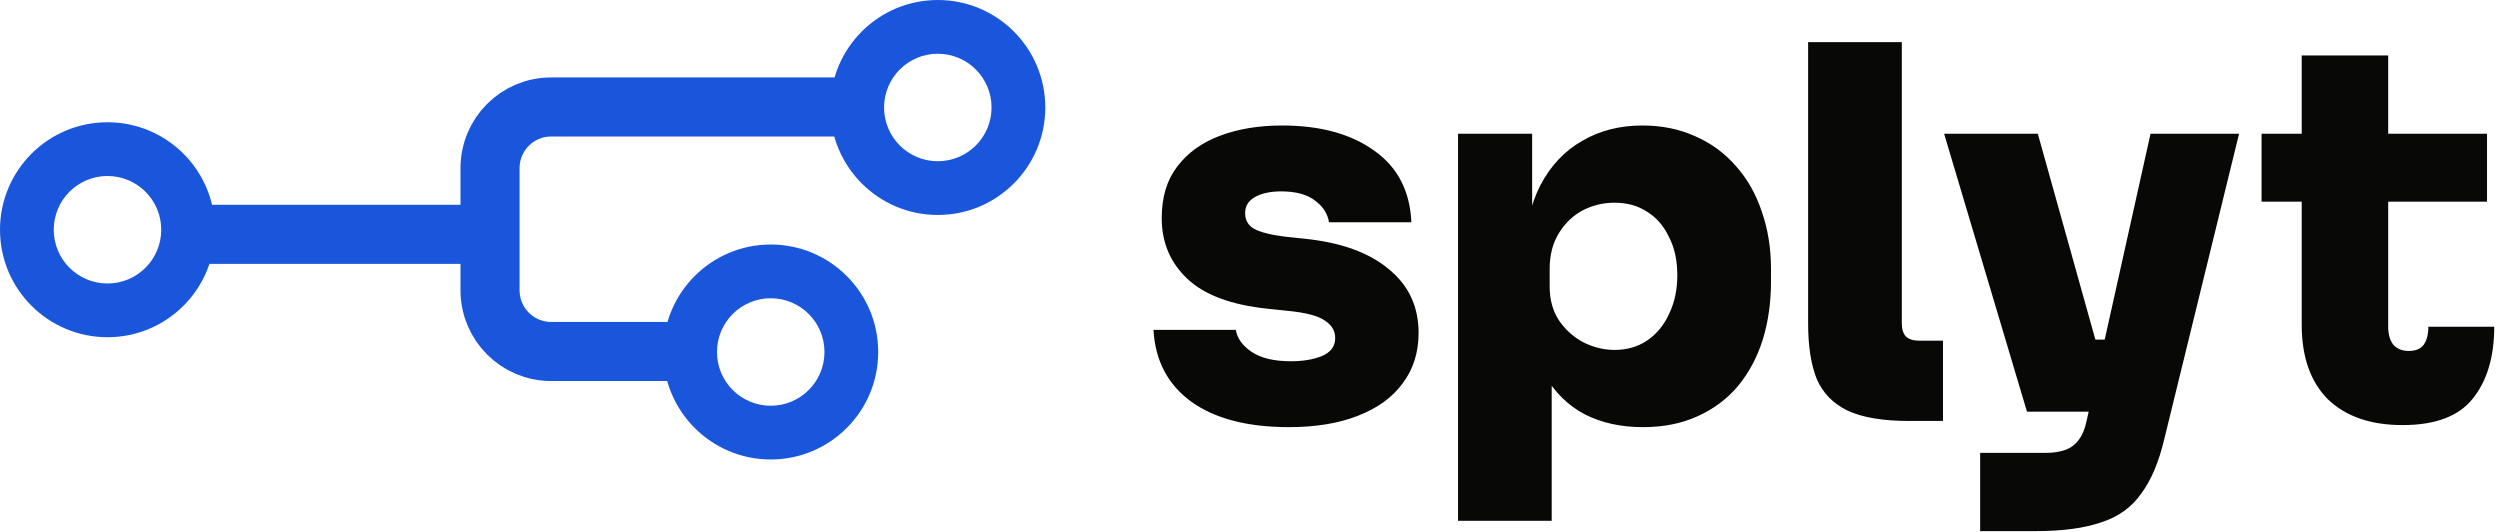 <svg viewBox="0 0 2073 441" fill="none" xmlns="http://www.w3.org/2000/svg">
<path d="M178.251 190.5C178.251 239.723 138.348 279.625 89.125 279.625C39.903 279.625 0 239.723 0 190.5C0 141.278 39.903 101.375 89.125 101.375C138.348 101.375 178.251 141.278 178.251 190.5ZM44.563 190.5C44.563 215.111 64.514 235.063 89.125 235.063C113.737 235.063 133.688 215.111 133.688 190.5C133.688 165.889 113.737 145.937 89.125 145.937C64.514 145.937 44.563 165.889 44.563 190.5Z" fill="#1A56DB"/>
<path d="M866.754 89.125C866.754 138.348 826.851 178.251 777.629 178.251C728.406 178.251 688.503 138.348 688.503 89.125C688.503 39.903 728.406 0 777.629 0C826.851 0 866.754 39.903 866.754 89.125ZM733.066 89.125C733.066 113.737 753.017 133.688 777.629 133.688C802.24 133.688 822.191 113.737 822.191 89.125C822.191 64.514 802.24 44.563 777.629 44.563C753.017 44.563 733.066 64.514 733.066 89.125Z" fill="#1A56DB"/>
<path d="M728.208 291.875C728.208 341.097 688.306 381 639.083 381C589.861 381 549.958 341.097 549.958 291.875C549.958 242.652 589.861 202.75 639.083 202.75C688.306 202.75 728.208 242.652 728.208 291.875ZM594.521 291.875C594.521 316.486 614.472 336.437 639.083 336.437C663.694 336.437 683.646 316.486 683.646 291.875C683.646 267.264 663.694 247.312 639.083 247.312C614.472 247.312 594.521 267.264 594.521 291.875Z" fill="#1A56DB"/>
<path d="M693.572 88.703C619.247 88.703 517.309 88.703 456.985 88.703C428.992 88.703 406.344 111.396 406.344 139.39V240.765C406.344 268.759 429.037 291.452 457.031 291.452H555.871" stroke="#1A56DB" stroke-width="48.998"/>
<line x1="140.235" y1="194.302" x2="408.033" y2="194.302" stroke="#1A56DB" stroke-width="48.998"/>
<path d="M1068.73 354.183C1034.58 354.183 1007.69 347.211 988.054 333.268C968.42 319.04 957.891 299.121 956.468 273.511H1024.76C1025.9 280.625 1030.31 286.743 1037.99 291.865C1045.68 296.987 1056.49 299.548 1070.43 299.548C1080.39 299.548 1088.93 298.125 1096.04 295.28C1103.44 292.15 1107.14 287.17 1107.14 280.341C1107.14 274.365 1104.3 269.527 1098.6 265.828C1092.91 261.844 1082.53 259.141 1067.45 257.718L1051.23 256.011C1021.06 252.881 998.867 244.629 984.64 231.254C970.412 217.88 963.298 201.091 963.298 180.888C963.298 163.53 967.566 149.302 976.103 138.204C984.64 126.822 996.449 118.285 1011.53 112.594C1026.61 106.903 1043.83 104.058 1063.18 104.058C1094.76 104.058 1120.23 111.029 1139.58 124.973C1158.93 138.631 1169.17 158.408 1170.31 184.303H1102.02C1100.88 177.189 1097.04 171.213 1090.49 166.376C1083.95 161.254 1074.56 158.693 1062.32 158.693C1053.5 158.693 1046.25 160.258 1040.55 163.388C1035.15 166.518 1032.45 170.928 1032.45 176.62C1032.45 182.595 1035.01 187.006 1040.13 189.851C1045.53 192.697 1054.07 194.831 1065.74 196.254L1081.96 197.961C1112.12 201.091 1135.31 209.486 1151.53 223.145C1168.04 236.519 1176.29 254.161 1176.29 276.072C1176.29 292.292 1171.88 306.235 1163.06 317.902C1154.52 329.569 1142.14 338.532 1125.92 344.793C1109.99 351.053 1090.92 354.183 1068.73 354.183ZM1209 431.867V110.887H1270.46V212.474H1263.63C1264.49 189.425 1269.04 169.79 1277.29 153.57C1285.83 137.351 1297.35 125.115 1311.87 116.863C1326.38 108.326 1343.03 104.058 1361.81 104.058C1378.03 104.058 1392.68 107.045 1405.77 113.021C1418.86 118.712 1430.1 126.964 1439.49 137.778C1448.88 148.306 1455.99 160.827 1460.83 175.339C1465.95 189.851 1468.51 205.787 1468.51 223.145V233.389C1468.51 250.747 1466.24 266.824 1461.69 281.621C1457.13 296.133 1450.3 308.939 1441.2 320.036C1432.09 330.849 1420.85 339.244 1407.48 345.219C1394.39 351.195 1379.31 354.183 1362.23 354.183C1344.02 354.183 1327.94 350.626 1314 343.512C1300.06 336.114 1288.96 325.158 1280.71 310.646C1272.74 295.849 1268.47 277.353 1267.9 255.157L1286.68 278.206V431.867H1209ZM1338.76 290.158C1349 290.158 1357.96 287.597 1365.65 282.475C1373.61 277.068 1379.73 269.67 1384 260.279C1388.55 250.889 1390.83 240.218 1390.83 228.267C1390.83 216.031 1388.55 205.502 1384 196.681C1379.73 187.575 1373.76 180.603 1366.07 175.766C1358.39 170.644 1349.29 168.083 1338.76 168.083C1329.37 168.083 1320.55 170.217 1312.29 174.485C1304.33 178.754 1297.78 185.014 1292.66 193.266C1287.54 201.518 1284.98 211.478 1284.98 223.145V237.657C1284.98 248.755 1287.68 258.287 1293.09 266.255C1298.49 273.938 1305.32 279.914 1313.57 284.182C1321.83 288.166 1330.22 290.158 1338.76 290.158ZM1582.96 349.061C1561.33 349.061 1544.4 346.215 1532.16 340.524C1520.21 334.833 1511.68 326.154 1506.55 314.487C1501.72 302.536 1499.3 287.17 1499.3 268.389V34.91H1576.98V268.389C1576.98 272.942 1578.12 276.499 1580.4 279.06C1582.96 281.336 1586.51 282.475 1591.07 282.475H1611.13V349.061H1582.96ZM1641.94 440.404V375.525H1696.15C1702.69 375.525 1708.24 374.671 1712.8 372.964C1717.35 371.256 1721.05 368.411 1723.89 364.427C1726.74 360.728 1728.87 355.464 1730.3 348.634L1783.22 110.887H1856.64L1794.75 363.573C1790.2 382.923 1783.79 398.147 1775.54 409.245C1767.57 420.627 1756.48 428.595 1742.25 433.148C1728.3 437.985 1710.09 440.404 1687.61 440.404H1641.94ZM1716.64 341.378V281.621H1766.15V341.378H1716.64ZM1680.78 341.378L1612.06 110.887H1689.75L1754.2 341.378H1680.78ZM1992.24 352.476C1965.78 352.476 1945.15 345.362 1930.35 331.134C1915.84 316.622 1908.58 295.991 1908.58 269.243V135.643H1980.29V270.95C1980.29 277.21 1981.71 282.19 1984.56 285.889C1987.69 289.304 1991.96 291.011 1997.36 291.011C2003.05 291.011 2007.18 289.304 2009.74 285.889C2012.3 282.19 2013.58 277.21 2013.58 270.95H2068.22C2068.22 295.991 2062.24 315.91 2050.29 330.707C2038.62 345.219 2019.27 352.476 1992.24 352.476ZM1875.29 167.229V110.887H2062.24V167.229H1875.29ZM1908.58 132.229V46.008H1980.29V132.229H1908.58Z" fill="#080807"/>
</svg>
